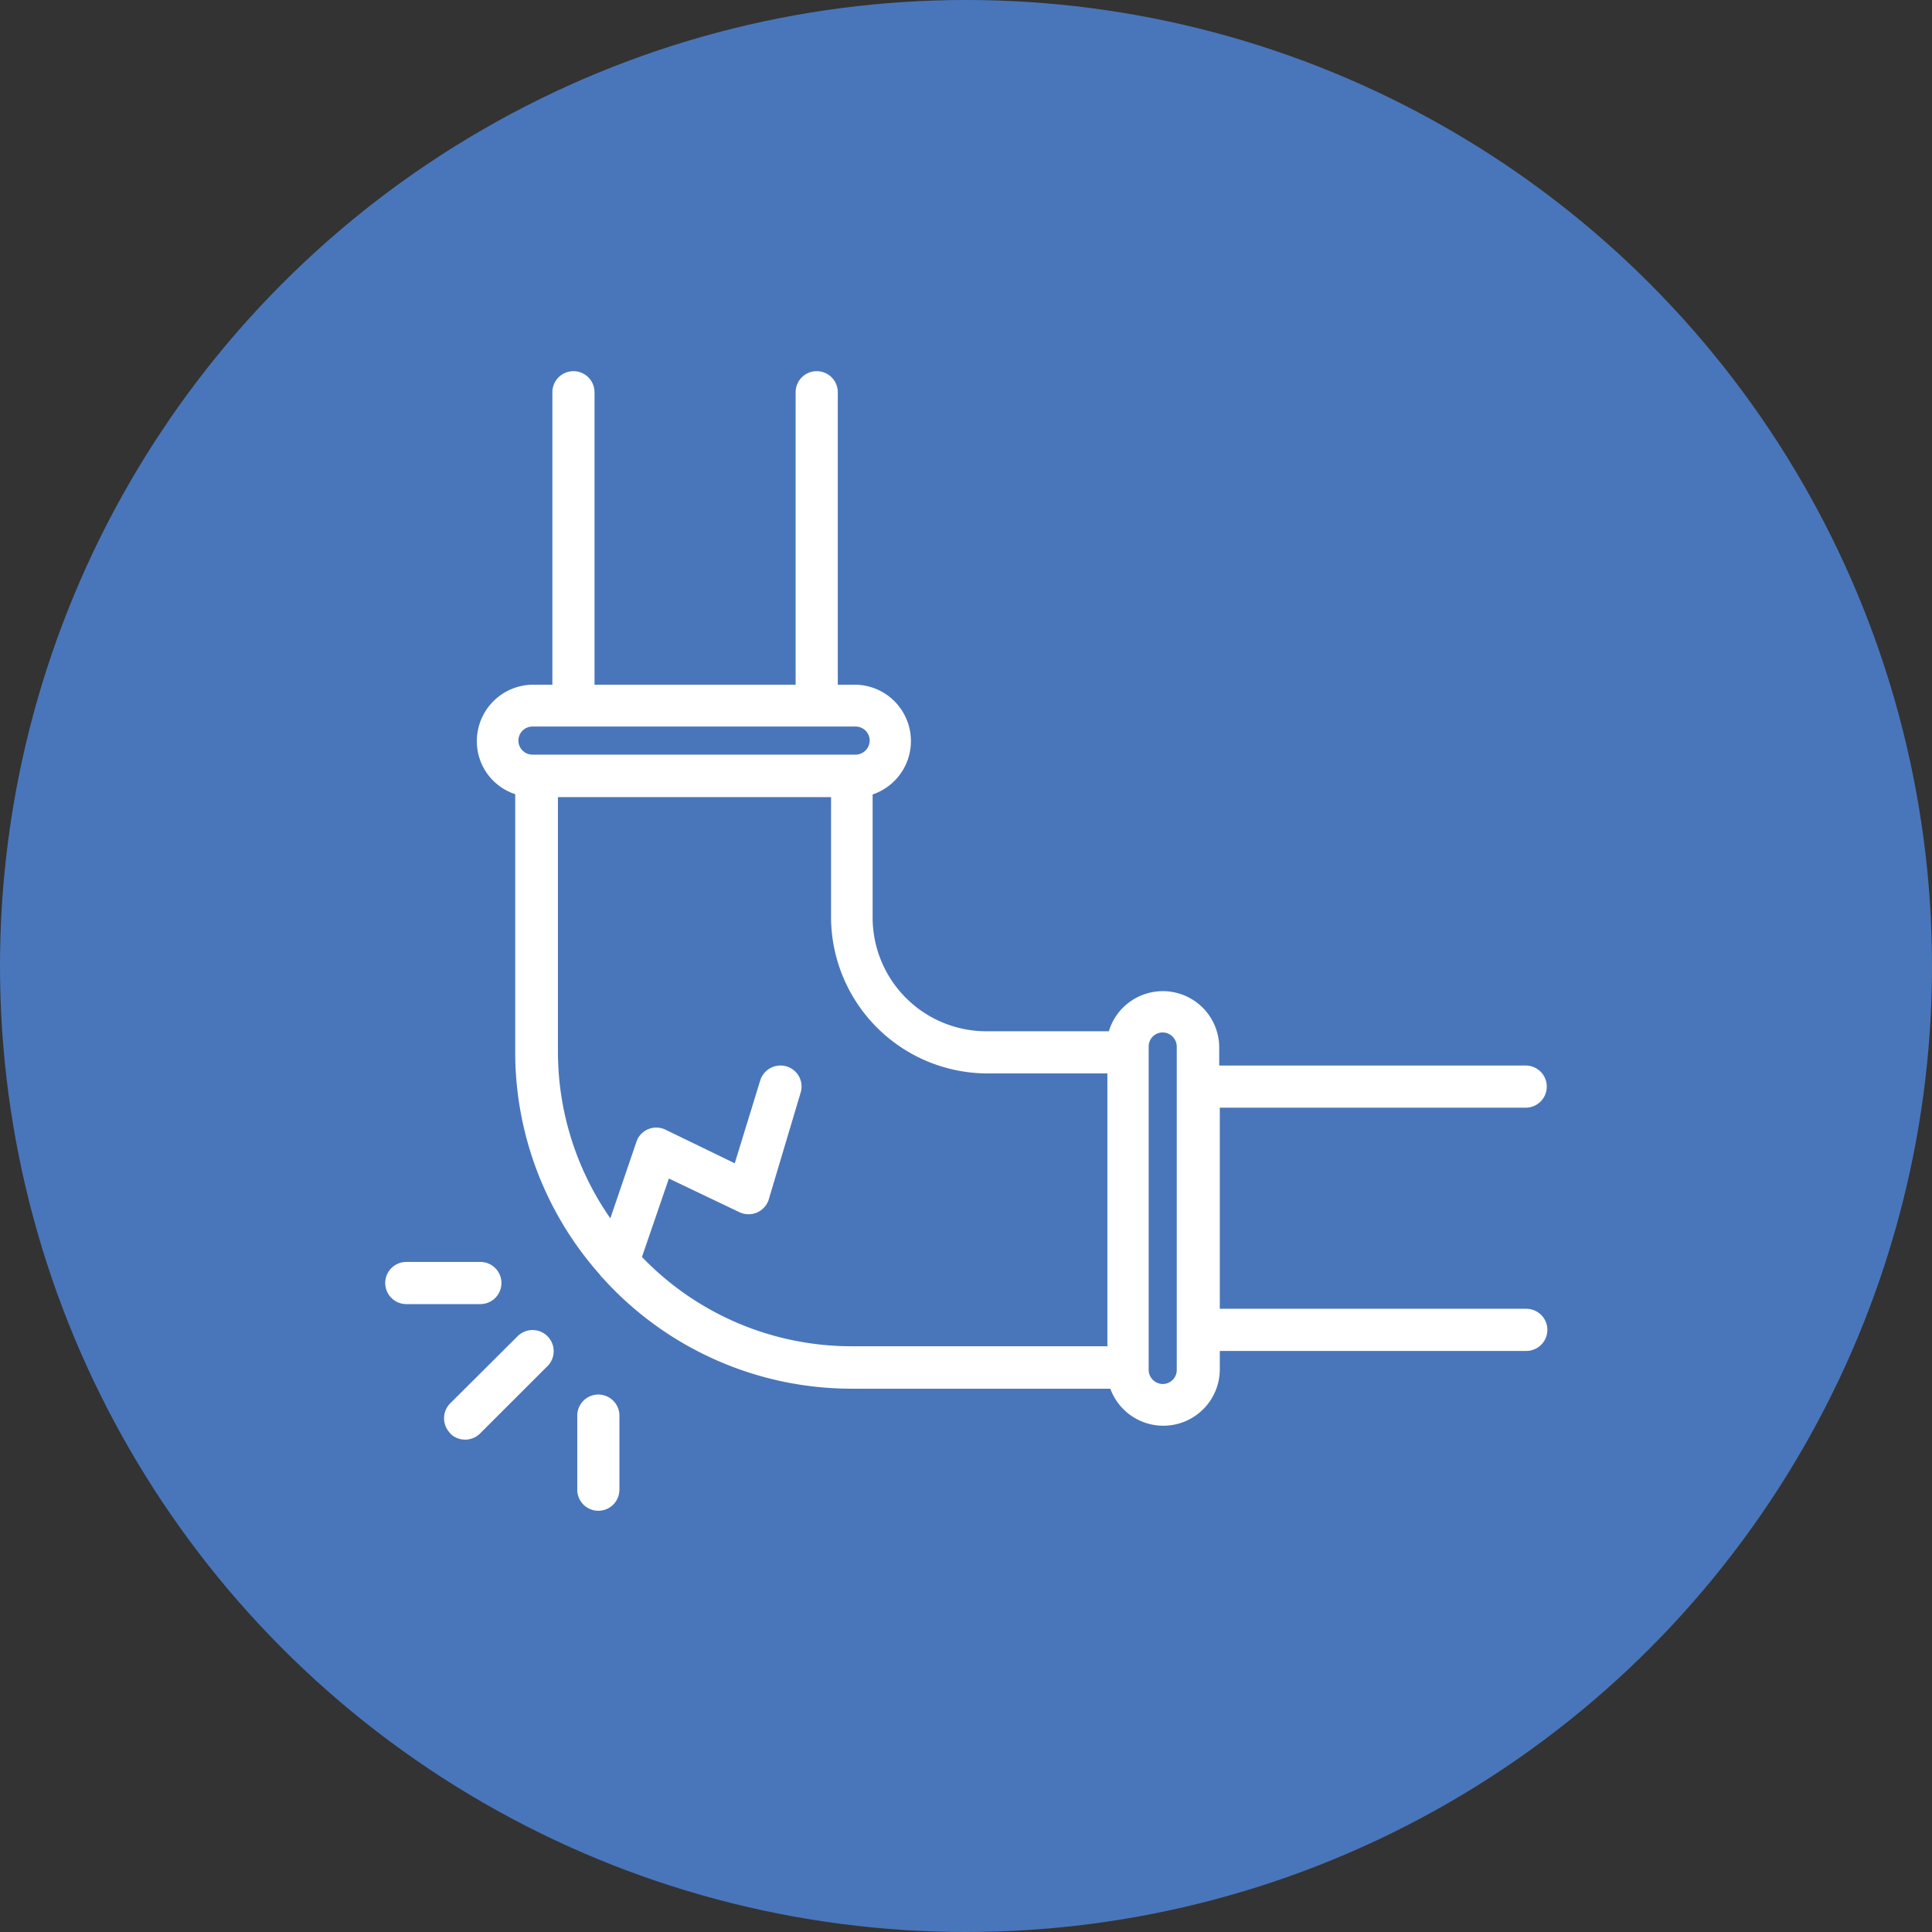 <svg id="Icon_1" data-name="Icon 1" xmlns="http://www.w3.org/2000/svg" width="66" height="66" viewBox="0 0 66 66">
  <rect x="0" y="0" width="66" height="66" fill="#333333" stroke="none"/>
  <circle id="Ellipse_218" data-name="Ellipse 218" cx="33" cy="33" r="33" fill="#4976ba"/>
  <path id="Path_31133" data-name="Path 31133" d="M52.12,37.84a.72.72,0,0,0,0-1.44H41.65v-.64a1.926,1.926,0,0,0-3.77-.53H33.7a3.888,3.888,0,0,1-3.89-3.89v-4.2a1.926,1.926,0,0,0-.58-3.75h-.61V13.4a.72.72,0,1,0-1.44,0h0v9.99H20.31V13.4a.72.72,0,1,0-1.44,0h0v9.99H18.2a1.929,1.929,0,0,0-1.91,1.94,1.9,1.9,0,0,0,1.31,1.8v8.81a11.442,11.442,0,0,0,2.89,7.6.689.689,0,0,0,.11.13,11.461,11.461,0,0,0,8.5,3.77h8.83a1.929,1.929,0,0,0,3.74-.65v-.64H52.14a.72.72,0,1,0,0-1.44H41.67V37.84H52.14ZM17.71,25.3a.48.48,0,0,1,.48-.48H29.23a.48.48,0,0,1,.48.48.487.487,0,0,1-.48.48H18.19A.48.48,0,0,1,17.71,25.3ZM37.8,45.99H29.09a9.924,9.924,0,0,1-7.16-3.05l.92-2.68,2.41,1.15a.724.724,0,0,0,.96-.33.418.418,0,0,0,.04-.1l1.09-3.65a.717.717,0,0,0-.48-.9.725.725,0,0,0-.9.48l-.87,2.83-2.37-1.15a.72.72,0,0,0-.96.34c-.01.03-.02.05-.03.08l-.89,2.61a9.961,9.961,0,0,1-1.79-5.68V27.23h9.33v4.1a5.352,5.352,0,0,0,5.34,5.34h4.1V46Zm2.4.81a.48.48,0,0,1-.48.48.487.487,0,0,1-.48-.48V35.75a.48.48,0,0,1,.48-.48.487.487,0,0,1,.48.48Z" fill="#fff"/>
  <path id="Path_31134" data-name="Path 31134" d="M15.38,48.97a.724.724,0,0,0,1.02,0l2.27-2.27a.722.722,0,1,0-.98-1.06l-.04.04-2.27,2.26a.724.724,0,0,0,0,1.02h0Z" fill="#fff"/>
  <path id="Path_31135" data-name="Path 31135" d="M21.16,50.89V48.36a.72.72,0,1,0-1.44,0v2.53a.72.72,0,1,0,1.44,0Z" fill="#fff"/>
  <path id="Path_31136" data-name="Path 31136" d="M16.41,43.11H13.88a.72.72,0,0,0,0,1.44h2.53a.72.72,0,0,0,0-1.44Z" fill="#fff"/>
</svg>
